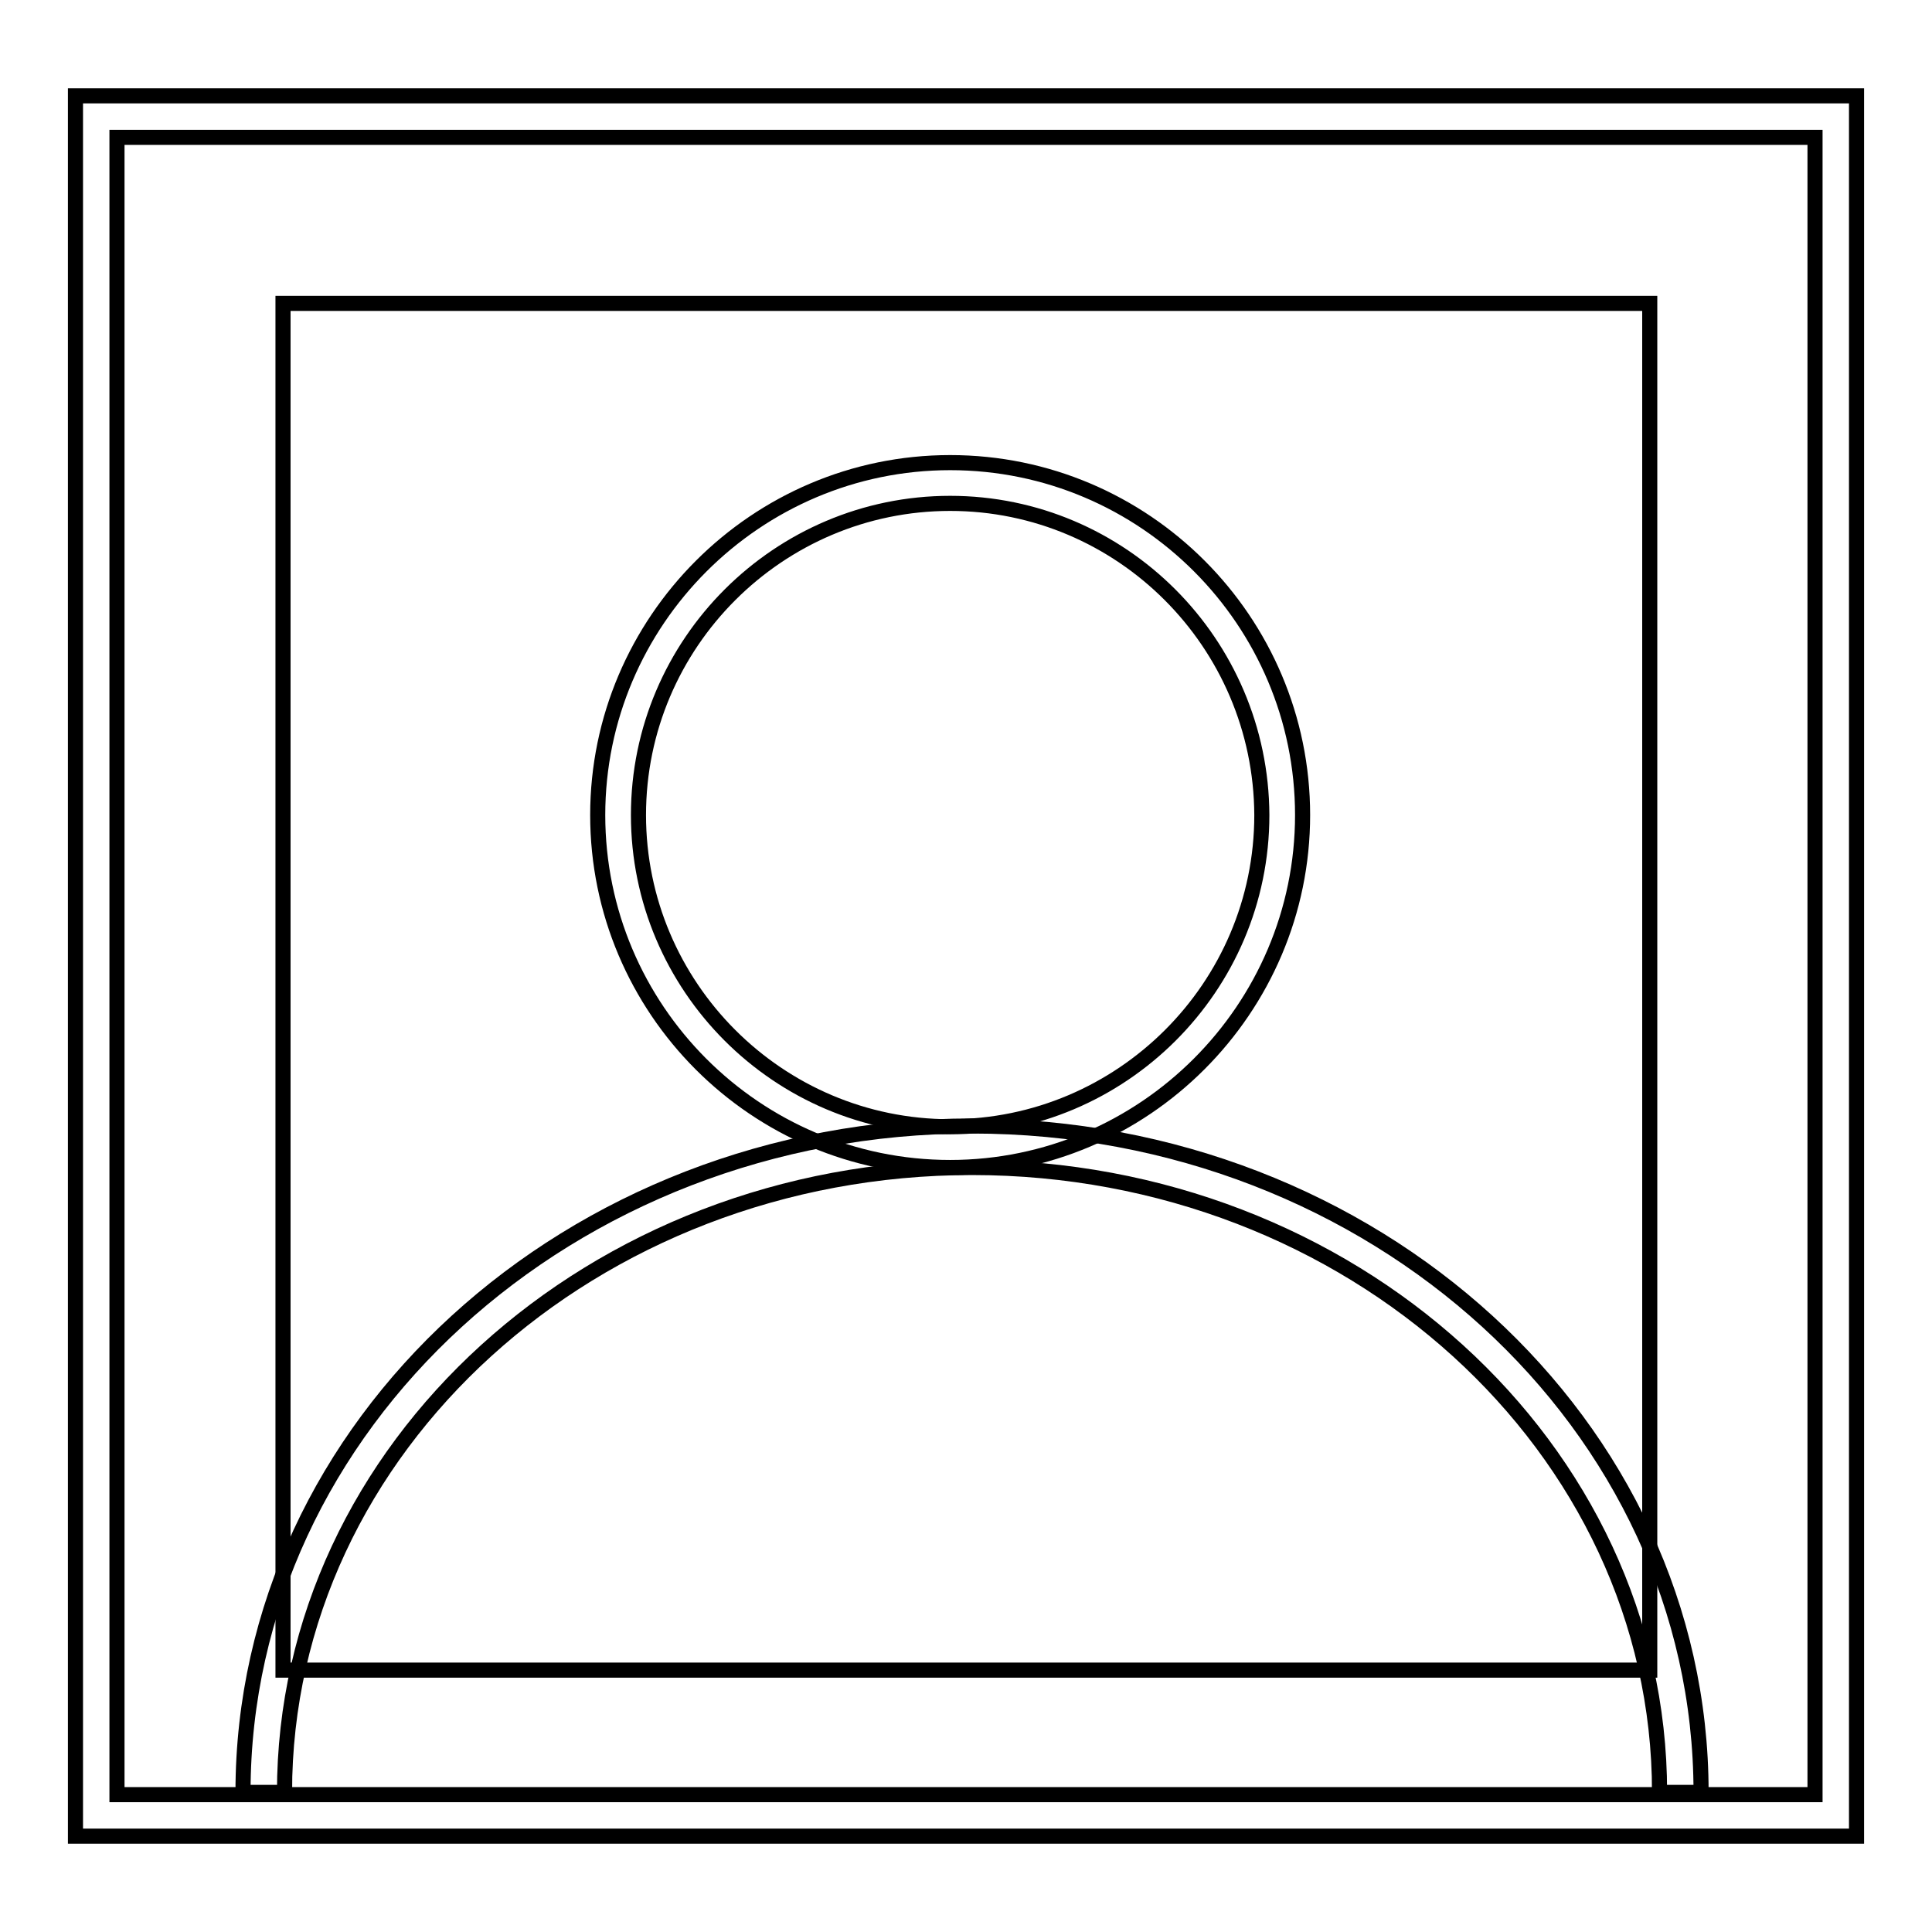 <?xml version="1.0" encoding="utf-8"?>
<!-- Svg Vector Icons : http://www.onlinewebfonts.com/icon -->
<!DOCTYPE svg PUBLIC "-//W3C//DTD SVG 1.1//EN" "http://www.w3.org/Graphics/SVG/1.1/DTD/svg11.dtd">
<svg version="1.1" xmlns="http://www.w3.org/2000/svg" xmlns:xlink="http://www.w3.org/1999/xlink" x="0px" y="0px" viewBox="0 0 256 256" enable-background="new 0 0 256 256" xml:space="preserve">
<g><g><g><path stroke-width="2" fill-opacity="0" stroke="#000000"  d="M37.5 40.2h181.1v181.1h-181.1z"/><path stroke-width="2" fill-opacity="0" stroke="#000000"  d="M125.9,154.7c-25.8,0-46.7-21-46.7-46.7s21-46.7,46.7-46.7c25.8,0,46.7,21,46.7,46.7S151.6,154.7,125.9,154.7z M125.9,66.7c-22.7,0-41.3,18.5-41.3,41.3c0,22.7,18.5,41.3,41.3,41.3c22.7,0,41.3-18.5,41.3-41.3C167.1,85.2,148.6,66.7,125.9,66.7z"/><path stroke-width="2" fill-opacity="0" stroke="#000000"  d="M225.4,237.5h-5.5c0-45.7-40.9-82.8-91.1-82.8c-50.2,0-91.1,37.1-91.1,82.8h-5.5c0-48.7,43.3-88.3,96.6-88.3C182.1,149.2,225.4,188.8,225.4,237.5z"/><path stroke-width="2" fill-opacity="0" stroke="#000000"  d="M246,243.3H10V12.7h236V243.3z M15.5,237.8h225V18.2h-225V237.8z"/></g><g></g><g></g><g></g><g></g><g></g><g></g><g></g><g></g><g></g><g></g><g></g><g></g><g></g><g></g><g></g></g></g>
</svg>